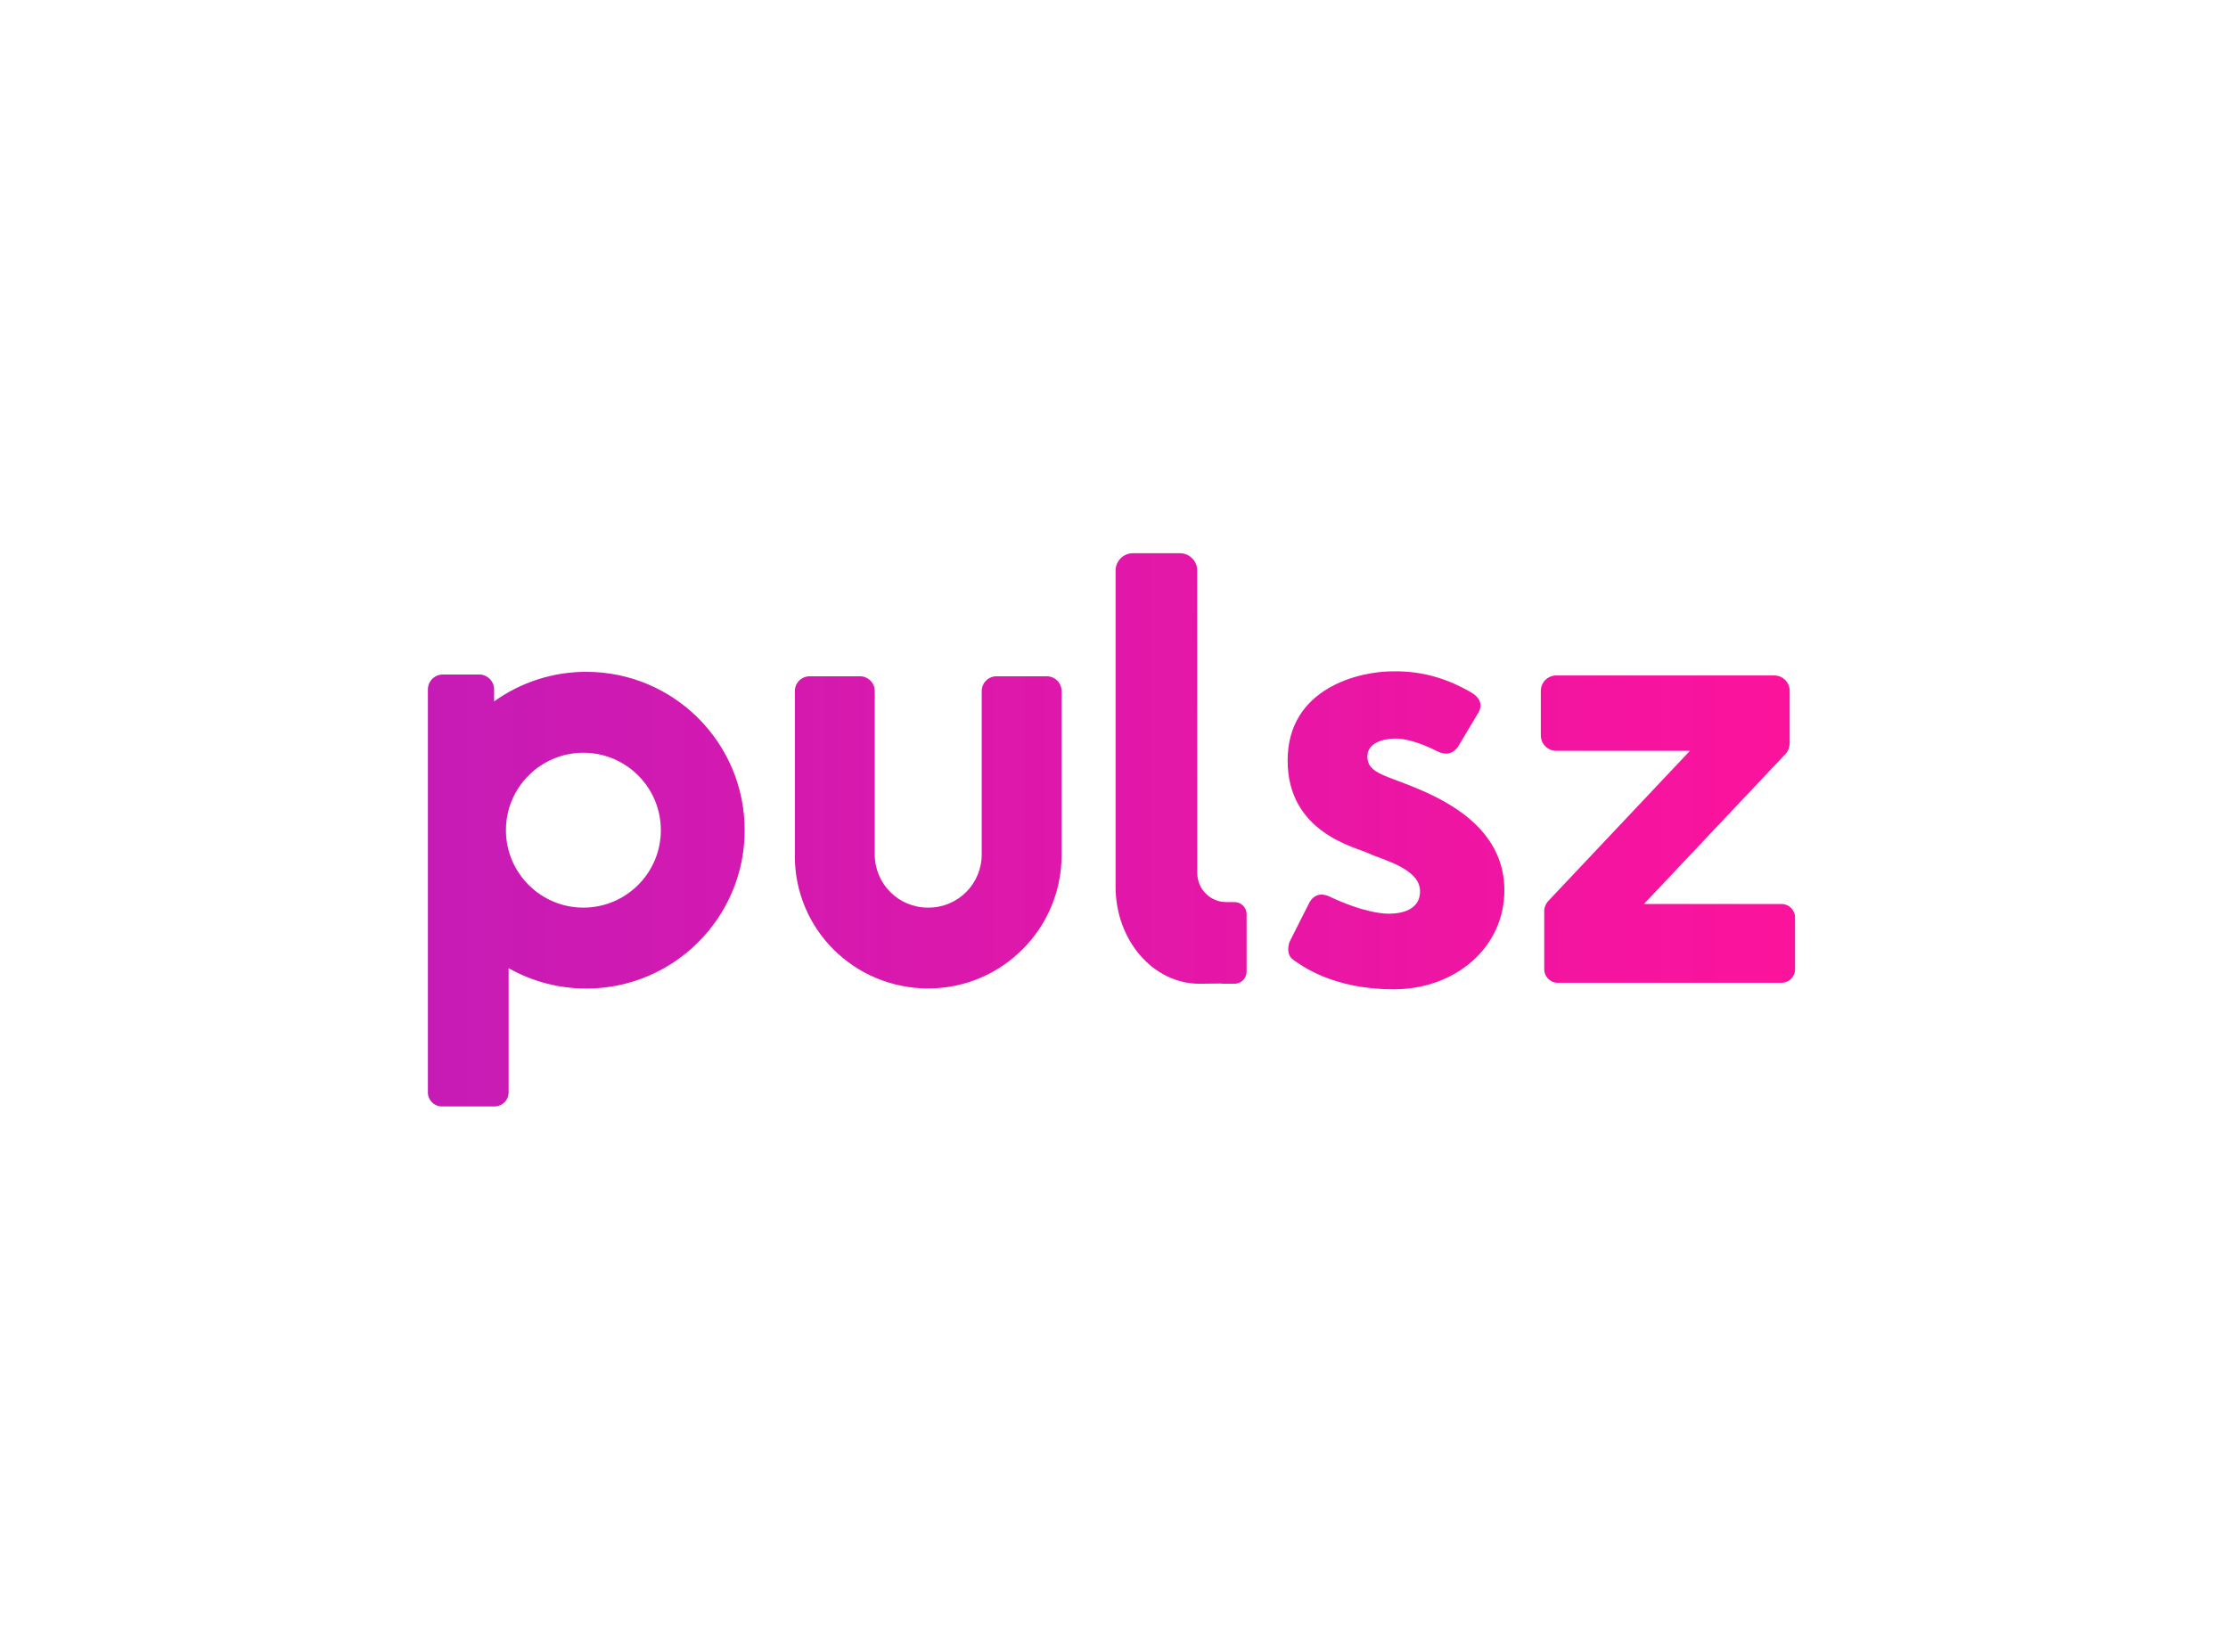 <?xml version="1.0" encoding="UTF-8"?>
<svg xmlns="http://www.w3.org/2000/svg" width="302" height="224" viewBox="0 0 302 224" fill="none">
  <path d="M79.469 91.08C74.988 91.075 70.619 92.474 66.977 95.09V93.47C66.977 92.351 66.069 91.443 64.95 91.443H60.027C58.908 91.443 58 92.351 58 93.47V148.101C58 149.151 58.849 150 59.9 150H67.041C68.092 150 68.941 149.151 68.941 148.101V131.26C72.156 133.071 75.783 134.023 79.469 134.018C91.328 134.018 100.938 124.408 100.938 112.549C100.938 100.691 91.323 91.08 79.469 91.08ZM79.077 123.048C73.28 123.048 68.578 118.346 68.578 112.549C68.578 106.752 73.28 102.05 79.077 102.05C84.873 102.05 89.576 106.752 89.576 112.549C89.576 118.346 84.873 123.048 79.077 123.048Z" fill="url(#paint0_linear_171_78)"></path>
  <path d="M107.736 116.049C107.736 126.032 115.83 134.004 125.814 134.004C135.798 134.004 143.896 125.905 143.896 115.926V93.691C143.896 92.582 142.998 91.684 141.889 91.684H135.076C133.967 91.684 133.069 92.582 133.069 93.691V115.843C133.069 119.823 129.844 123.048 125.863 123.048H125.775C121.794 123.048 118.569 119.823 118.569 115.843V93.691C118.569 92.582 117.671 91.684 116.562 91.684H109.749C108.64 91.684 107.741 92.582 107.741 93.691V116.054L107.736 116.049Z" fill="url(#paint1_linear_171_78)"></path>
  <path d="M162.283 77.356C162.283 76.055 161.228 74.995 159.922 75H153.571C152.27 75 151.215 76.055 151.215 77.356V120.211C151.215 127.475 156.305 133.366 162.578 133.366C163.604 133.366 164.566 133.356 165.474 133.336C165.567 133.356 165.665 133.361 165.763 133.366H167.334C168.242 133.366 168.973 132.629 168.973 131.726V123.937C168.973 123.028 168.237 122.297 167.334 122.297H166.22C164.05 122.297 162.288 120.54 162.288 118.366L162.278 77.361L162.283 77.356Z" fill="url(#paint2_linear_171_78)"></path>
  <path d="M199.229 93.765C196.509 92.224 193.103 90.918 188.749 91.016C184.293 91.011 174.535 93.245 174.535 103.1C174.535 112.957 183.802 114.856 185.574 115.71C187.346 116.559 192.485 117.737 192.485 120.82C192.485 123.902 188.847 123.868 188.16 123.868C187.473 123.868 184.754 123.706 180.135 121.512C178.27 120.692 177.514 122.297 177.45 122.43L174.829 127.623C174.697 127.883 174.24 129.375 175.291 130.111C176.341 130.848 180.582 134.121 188.916 134.121C197.251 134.121 203.916 128.457 203.916 120.692C203.916 112.927 197.202 109.099 192.583 107.101C187.964 105.103 185.343 104.907 185.343 102.58C185.343 100.254 188.489 100.126 189.225 100.126C189.962 100.126 191.93 100.357 194.841 101.864C196.48 102.649 197.295 101.702 197.624 101.24L200.441 96.528C200.868 95.767 200.848 94.609 199.229 93.77V93.765Z" fill="url(#paint3_linear_171_78)"></path>
  <path d="M241.48 122.557H222.828L242.074 102.153C242.364 101.844 242.54 101.343 242.584 100.823C242.584 100.784 242.589 100.744 242.589 100.705C242.594 100.602 242.594 100.504 242.589 100.401V93.667C242.589 92.508 241.652 91.571 240.494 91.571H210.95C209.792 91.571 208.854 92.508 208.854 93.667V99.694C208.854 100.852 209.792 101.79 210.95 101.79H229.067L209.895 122.116C209.477 122.557 209.266 123.151 209.316 123.755V131.402C209.316 132.413 210.135 133.238 211.151 133.238H241.48C242.491 133.238 243.316 132.418 243.316 131.402V124.393C243.316 123.382 242.496 122.557 241.48 122.557Z" fill="url(#paint4_linear_171_78)"></path>
  <defs>
    <linearGradient id="paint0_linear_171_78" x1="58" y1="120.54" x2="243.694" y2="120.54" gradientUnits="userSpaceOnUse">
      <stop stop-color="#C71BB6"></stop>
      <stop offset="1" stop-color="#FB139C"></stop>
    </linearGradient>
    <linearGradient id="paint1_linear_171_78" x1="59.477" y1="112.844" x2="241.166" y2="112.844" gradientUnits="userSpaceOnUse">
      <stop stop-color="#C71BB6"></stop>
      <stop offset="1" stop-color="#FB139C"></stop>
    </linearGradient>
    <linearGradient id="paint2_linear_171_78" x1="59.325" y1="104.185" x2="241.72" y2="104.185" gradientUnits="userSpaceOnUse">
      <stop stop-color="#C71BB6"></stop>
      <stop offset="1" stop-color="#FB139C"></stop>
    </linearGradient>
    <linearGradient id="paint3_linear_171_78" x1="58.903" y1="112.564" x2="241.721" y2="112.564" gradientUnits="userSpaceOnUse">
      <stop stop-color="#C71BB6"></stop>
      <stop offset="1" stop-color="#FB139C"></stop>
    </linearGradient>
    <linearGradient id="paint4_linear_171_78" x1="59.06" y1="112.402" x2="240.955" y2="112.402" gradientUnits="userSpaceOnUse">
      <stop stop-color="#C71BB6"></stop>
      <stop offset="1" stop-color="#FB139C"></stop>
    </linearGradient>
  </defs>
</svg>
